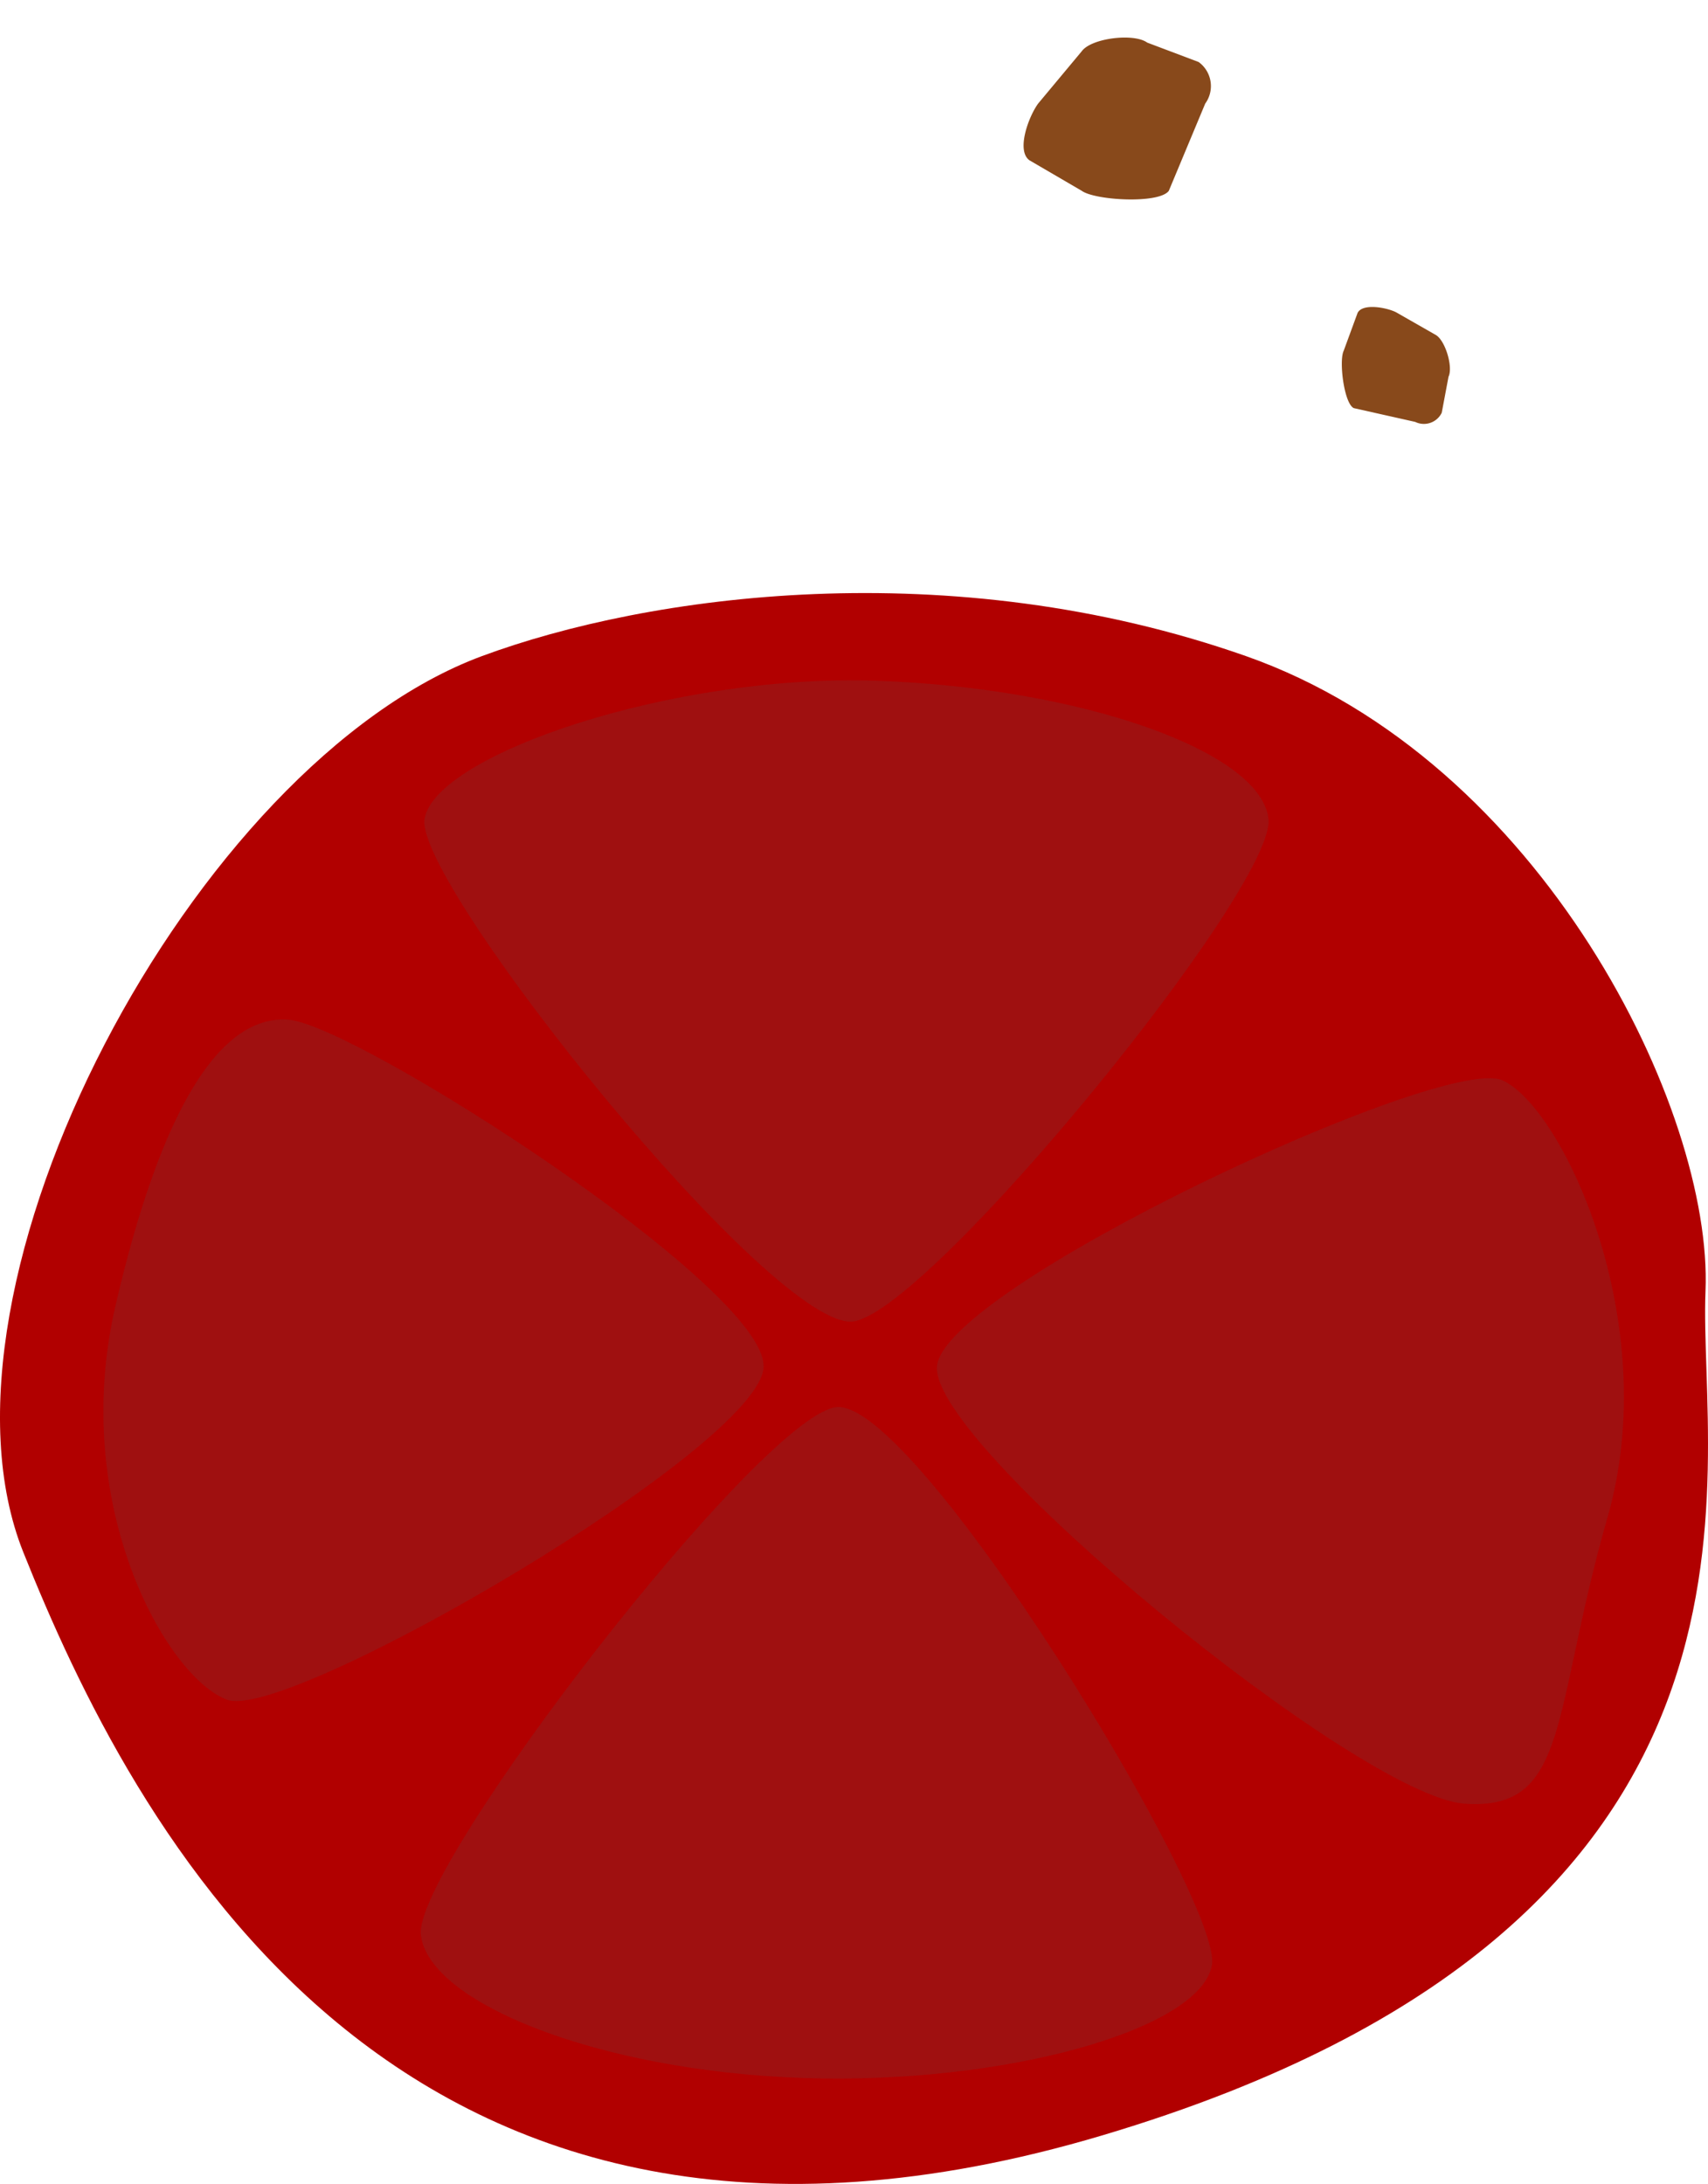 <svg xmlns="http://www.w3.org/2000/svg" width="172.211" height="220.147" viewBox="0 0 172.211 220.147">
  <g id="グループ_51746" data-name="グループ 51746" transform="translate(-3171.531 -1311.879)">
    <g id="tomato" transform="translate(3160.682 1164.103)">
      <path id="パス_60512" data-name="パス 60512" d="M26.87,29.659C37.625,56.547,64.288,109.693,135.7,88.421s60.016-66.854,60.776-85.086-16.5-53.534-46.342-64.02-60.319-6.184-77.017,0C44.078-49.93,16.115,2.77,26.87,29.659Z" transform="translate(-13.668 274.595)" fill="#b10000"/>
      <path id="パス_60513" data-name="パス 60513" d="M212.2-11.939c-7.9,1.339-42.54,46.338-41.78,53.175s17.891,13.715,38.439,14.433,40.247-4.941,41.323-11.395S220.094-13.278,212.2-11.939Z" transform="translate(-117.139 301.572)" fill="#9f1010"/>
      <path id="パス_60514" data-name="パス 60514" d="M29.989.03C22.09,1.369-1.735,51.786.1,62.29s10.955,6.3,31.5,7.022,39.105-14.527,40.181-20.98S37.888-1.308,29.989.03Z" transform="translate(98.034 314.618) rotate(-76)" fill="#9f1010"/>
      <path id="パス_60515" data-name="パス 60515" d="M25.2.032C17.3,1.37-.736,46.845.023,53.682S11.147,64.607,31.7,65.325,67.394,53.155,68.469,46.7,33.094-1.307,25.2.032Z" transform="matrix(-0.191, 0.982, -0.982, -0.191, 92.684, 260.801)" fill="#9f1010"/>
      <path id="パス_60516" data-name="パス 60516" d="M41.8.029C33.9,1.368-.747,43.842.012,50.679S18.968,63.885,39.517,64.6,84.023,57.132,85.1,50.679,49.694-1.31,41.8.029Z" transform="translate(138.757 280.998) rotate(-180)" fill="#9f1010"/>
    </g>
    <path id="meat" d="M8.487,1.53,13.834.065a3,3,0,0,1,3,3l2.2,9.266c0,1.657-5.451,5.164-7.108,5.164l-6.072.611c-1.657,0-2.647-3.481-2.647-5.137l.456-6.846C3.659,4.466,6.83,1.53,8.487,1.53Z" transform="matrix(0.809, 0.588, -0.588, 0.809, 3281.232, 1309.944)" fill="#88491b"/>
    <path id="meat-2" data-name="meat" d="M6.726,1.042,10.292.065a2,2,0,0,1,2,2l1.464,6.179c0,1.1-3.635,3.443-4.74,3.443L4.968,12.1C3.863,12.1,3.2,9.774,3.2,8.669l.3-4.565C3.507,3,5.621,1.042,6.726,1.042Z" transform="matrix(-0.438, 0.899, -0.899, -0.438, 3321.462, 1344.263)" fill="#88491b"/>
  </g>
</svg>
